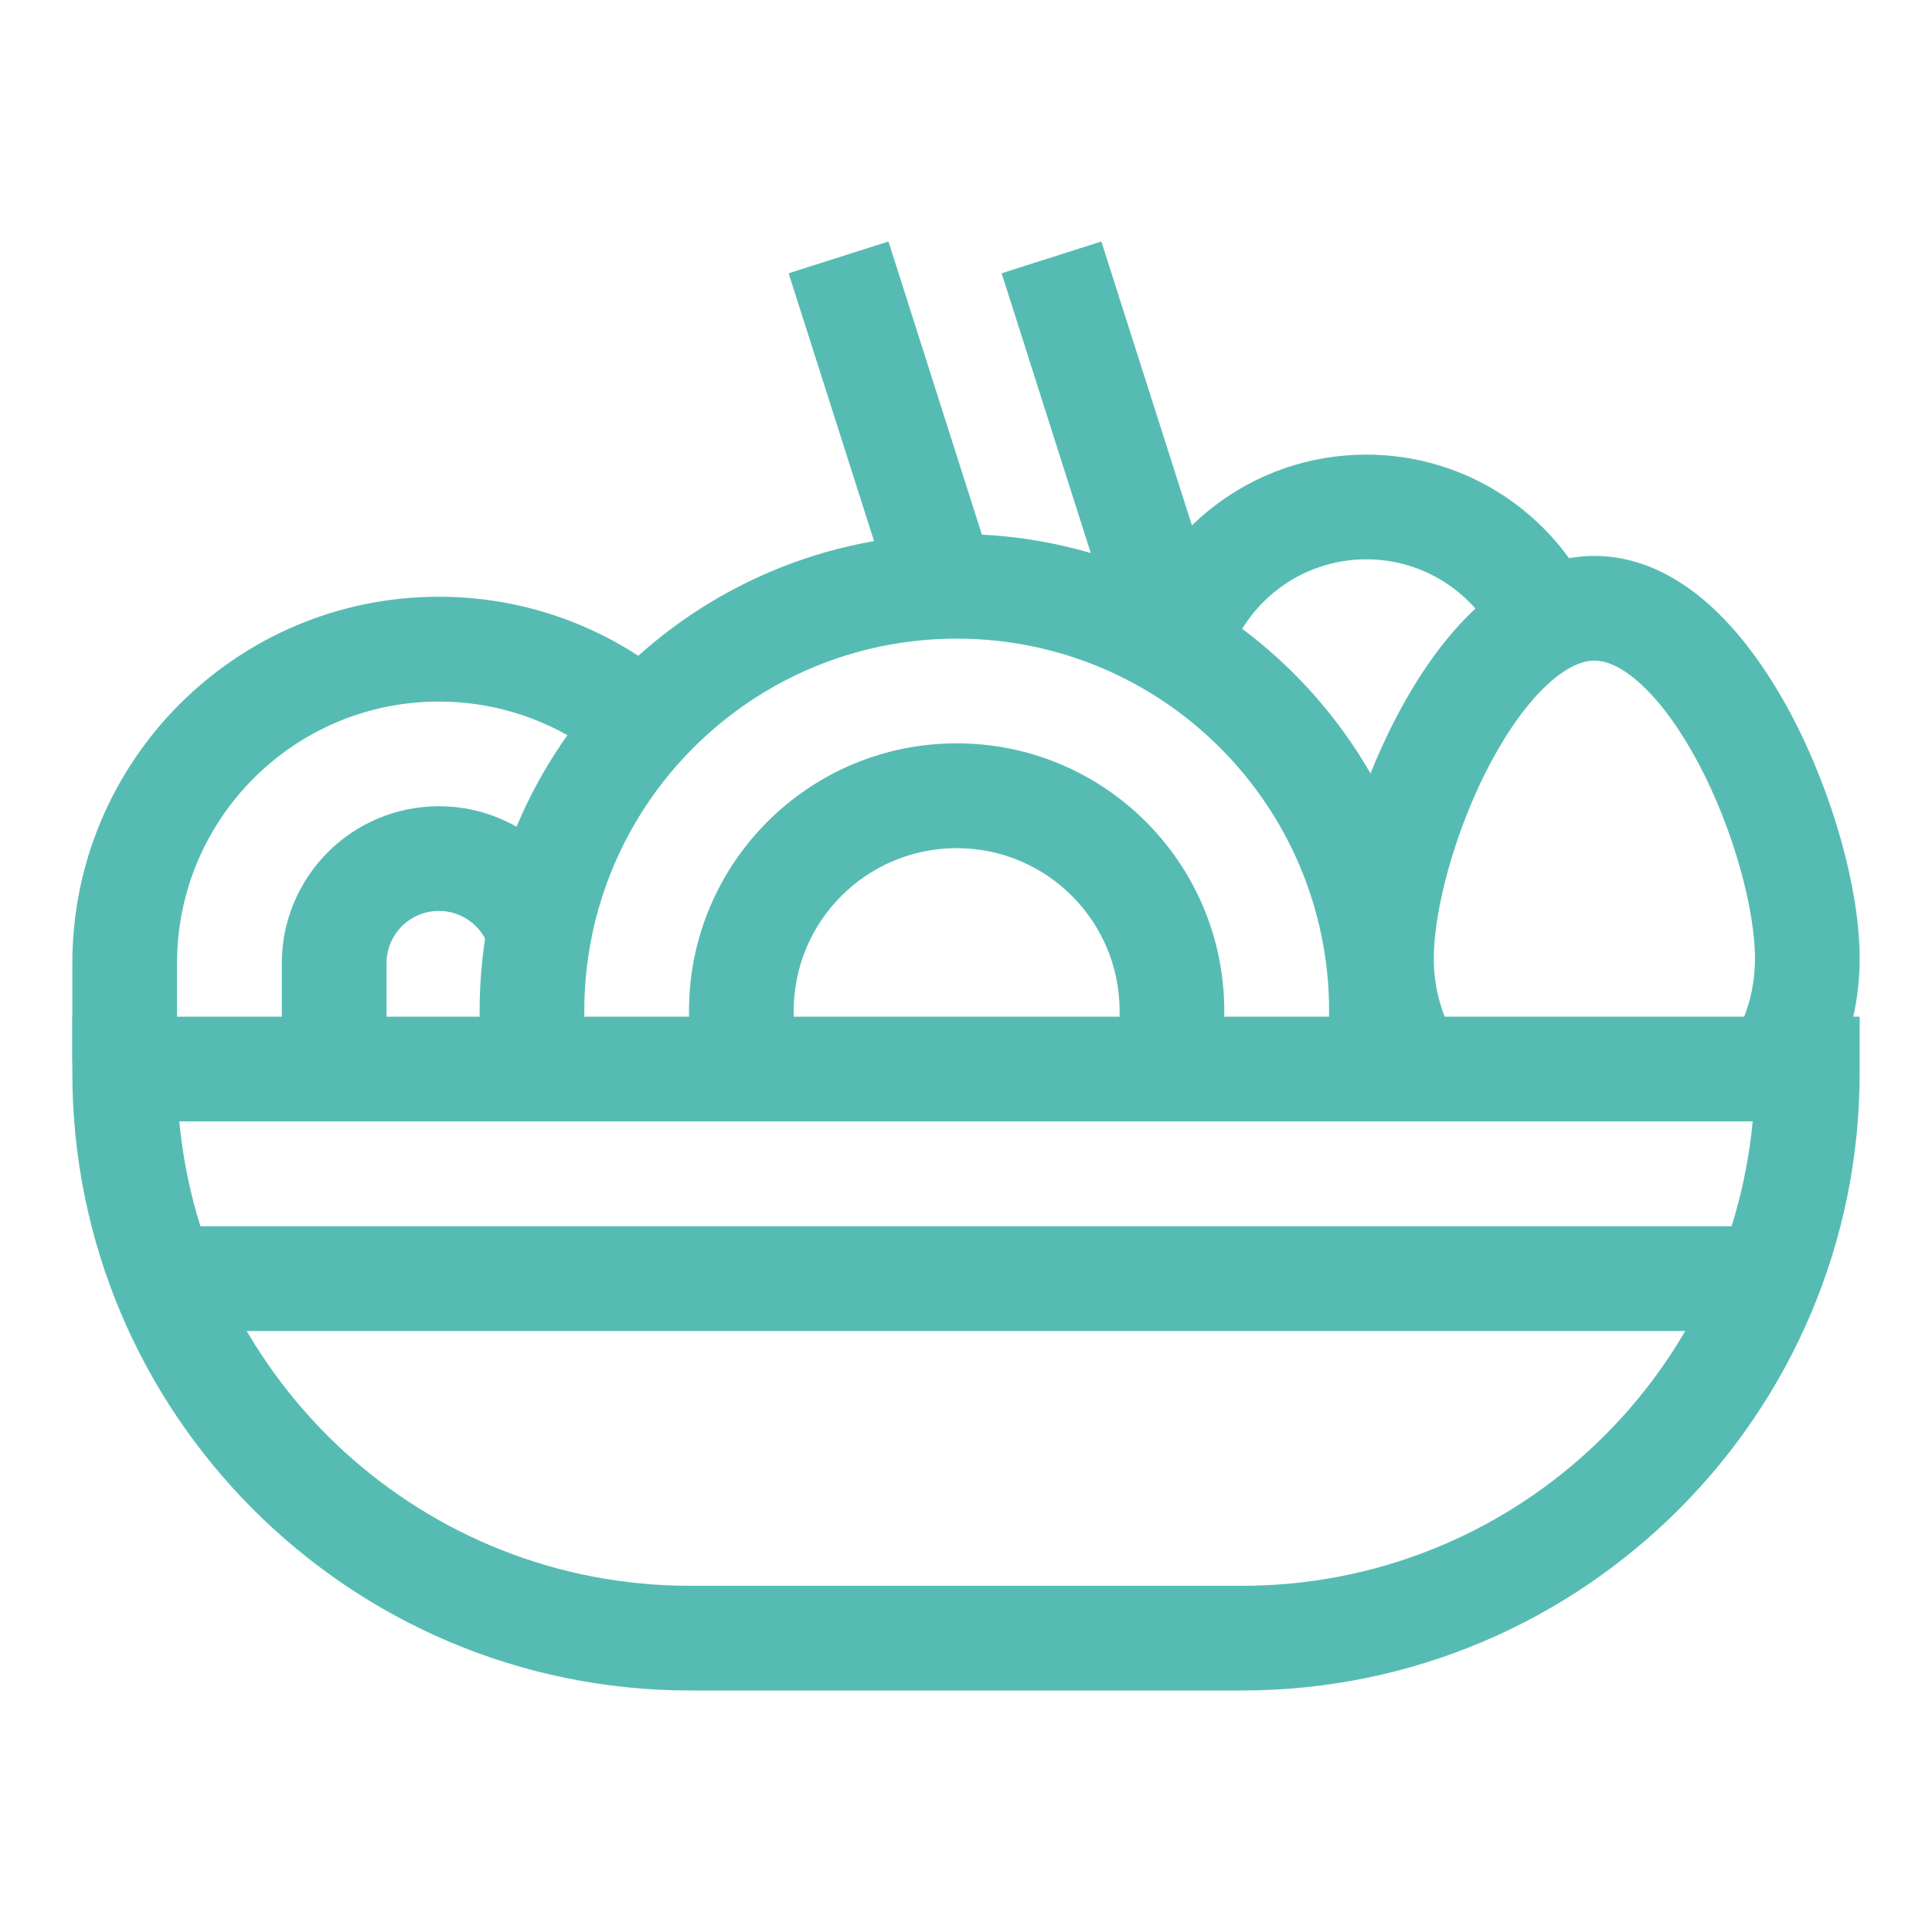 <svg width="16" height="16" viewBox="0 0 16 16" fill="none" xmlns="http://www.w3.org/2000/svg">
<path fill-rule="evenodd" clip-rule="evenodd" d="M11.315 4.632C10.768 4.632 10.305 4.997 10.159 5.497L9.326 5.254C9.578 4.394 10.372 3.765 11.315 3.765C12.148 3.765 12.865 4.256 13.194 4.963L12.408 5.329C12.216 4.916 11.798 4.632 11.315 4.632Z" fill="#56BCB3"/>
<path fill-rule="evenodd" clip-rule="evenodd" d="M3.635 7.544C3.395 7.544 3.201 7.738 3.201 7.978V8.795H2.334V7.978C2.334 7.259 2.916 6.677 3.635 6.677C4.212 6.677 4.7 7.052 4.871 7.57L4.047 7.842C3.99 7.668 3.826 7.544 3.635 7.544Z" fill="#56BCB3"/>
<path fill-rule="evenodd" clip-rule="evenodd" d="M3.634 5.81C2.437 5.81 1.466 6.781 1.466 7.978V8.796H0.599V7.978C0.599 6.301 1.958 4.942 3.634 4.942C4.245 4.942 4.814 5.123 5.291 5.434L4.817 6.16C4.477 5.939 4.071 5.81 3.634 5.81Z" fill="#56BCB3"/>
<path fill-rule="evenodd" clip-rule="evenodd" d="M3.972 8.373C3.972 6.191 5.741 4.422 7.923 4.422C10.105 4.422 11.874 6.191 11.874 8.373V8.853H11.007V8.373C11.007 6.67 9.626 5.289 7.923 5.289C6.22 5.289 4.839 6.67 4.839 8.373V8.853H3.972V8.373Z" fill="#56BCB3"/>
<path fill-rule="evenodd" clip-rule="evenodd" d="M5.706 8.373C5.706 7.149 6.698 6.156 7.923 6.156C9.147 6.156 10.139 7.149 10.139 8.373V8.853H9.272V8.373C9.272 7.628 8.668 7.024 7.923 7.024C7.177 7.024 6.573 7.628 6.573 8.373V8.853H5.706V8.373Z" fill="#56BCB3"/>
<path fill-rule="evenodd" clip-rule="evenodd" d="M12.34 6.325C12.045 6.884 11.874 7.539 11.874 7.939C11.874 8.192 11.945 8.427 12.067 8.628L11.325 9.079C11.123 8.746 11.007 8.355 11.007 7.939C11.007 7.364 11.231 6.569 11.574 5.92C11.747 5.592 11.964 5.276 12.223 5.036C12.479 4.797 12.812 4.604 13.204 4.604C13.597 4.604 13.929 4.797 14.186 5.036C14.444 5.276 14.661 5.592 14.835 5.92C15.178 6.569 15.401 7.364 15.401 7.939C15.401 8.355 15.285 8.746 15.083 9.079L14.342 8.628C14.464 8.427 14.534 8.192 14.534 7.939C14.534 7.539 14.363 6.884 14.068 6.325C13.922 6.05 13.759 5.823 13.595 5.671C13.43 5.518 13.299 5.471 13.204 5.471C13.11 5.471 12.978 5.518 12.813 5.671C12.649 5.823 12.486 6.05 12.34 6.325Z" fill="#56BCB3"/>
<path fill-rule="evenodd" clip-rule="evenodd" d="M0.599 8.42H15.401V8.883C15.401 11.709 13.11 14 10.284 14H5.716C2.89 14 0.599 11.709 0.599 8.883V8.42ZM1.485 9.287C1.689 11.445 3.505 13.133 5.716 13.133H10.284C12.495 13.133 14.311 11.445 14.515 9.287H1.485Z" fill="#56BCB3"/>
<path fill-rule="evenodd" clip-rule="evenodd" d="M14.729 11.023H1.271V10.155H14.729V11.023Z" fill="#56BCB3"/>
<path fill-rule="evenodd" clip-rule="evenodd" d="M9.121 2L10.156 5.244L9.329 5.508L8.295 2.263L9.121 2Z" fill="#56BCB3"/>
<path fill-rule="evenodd" clip-rule="evenodd" d="M7.358 2L8.226 4.724L7.4 4.987L6.531 2.263L7.358 2Z" fill="#56BCB3"/>
</svg>

